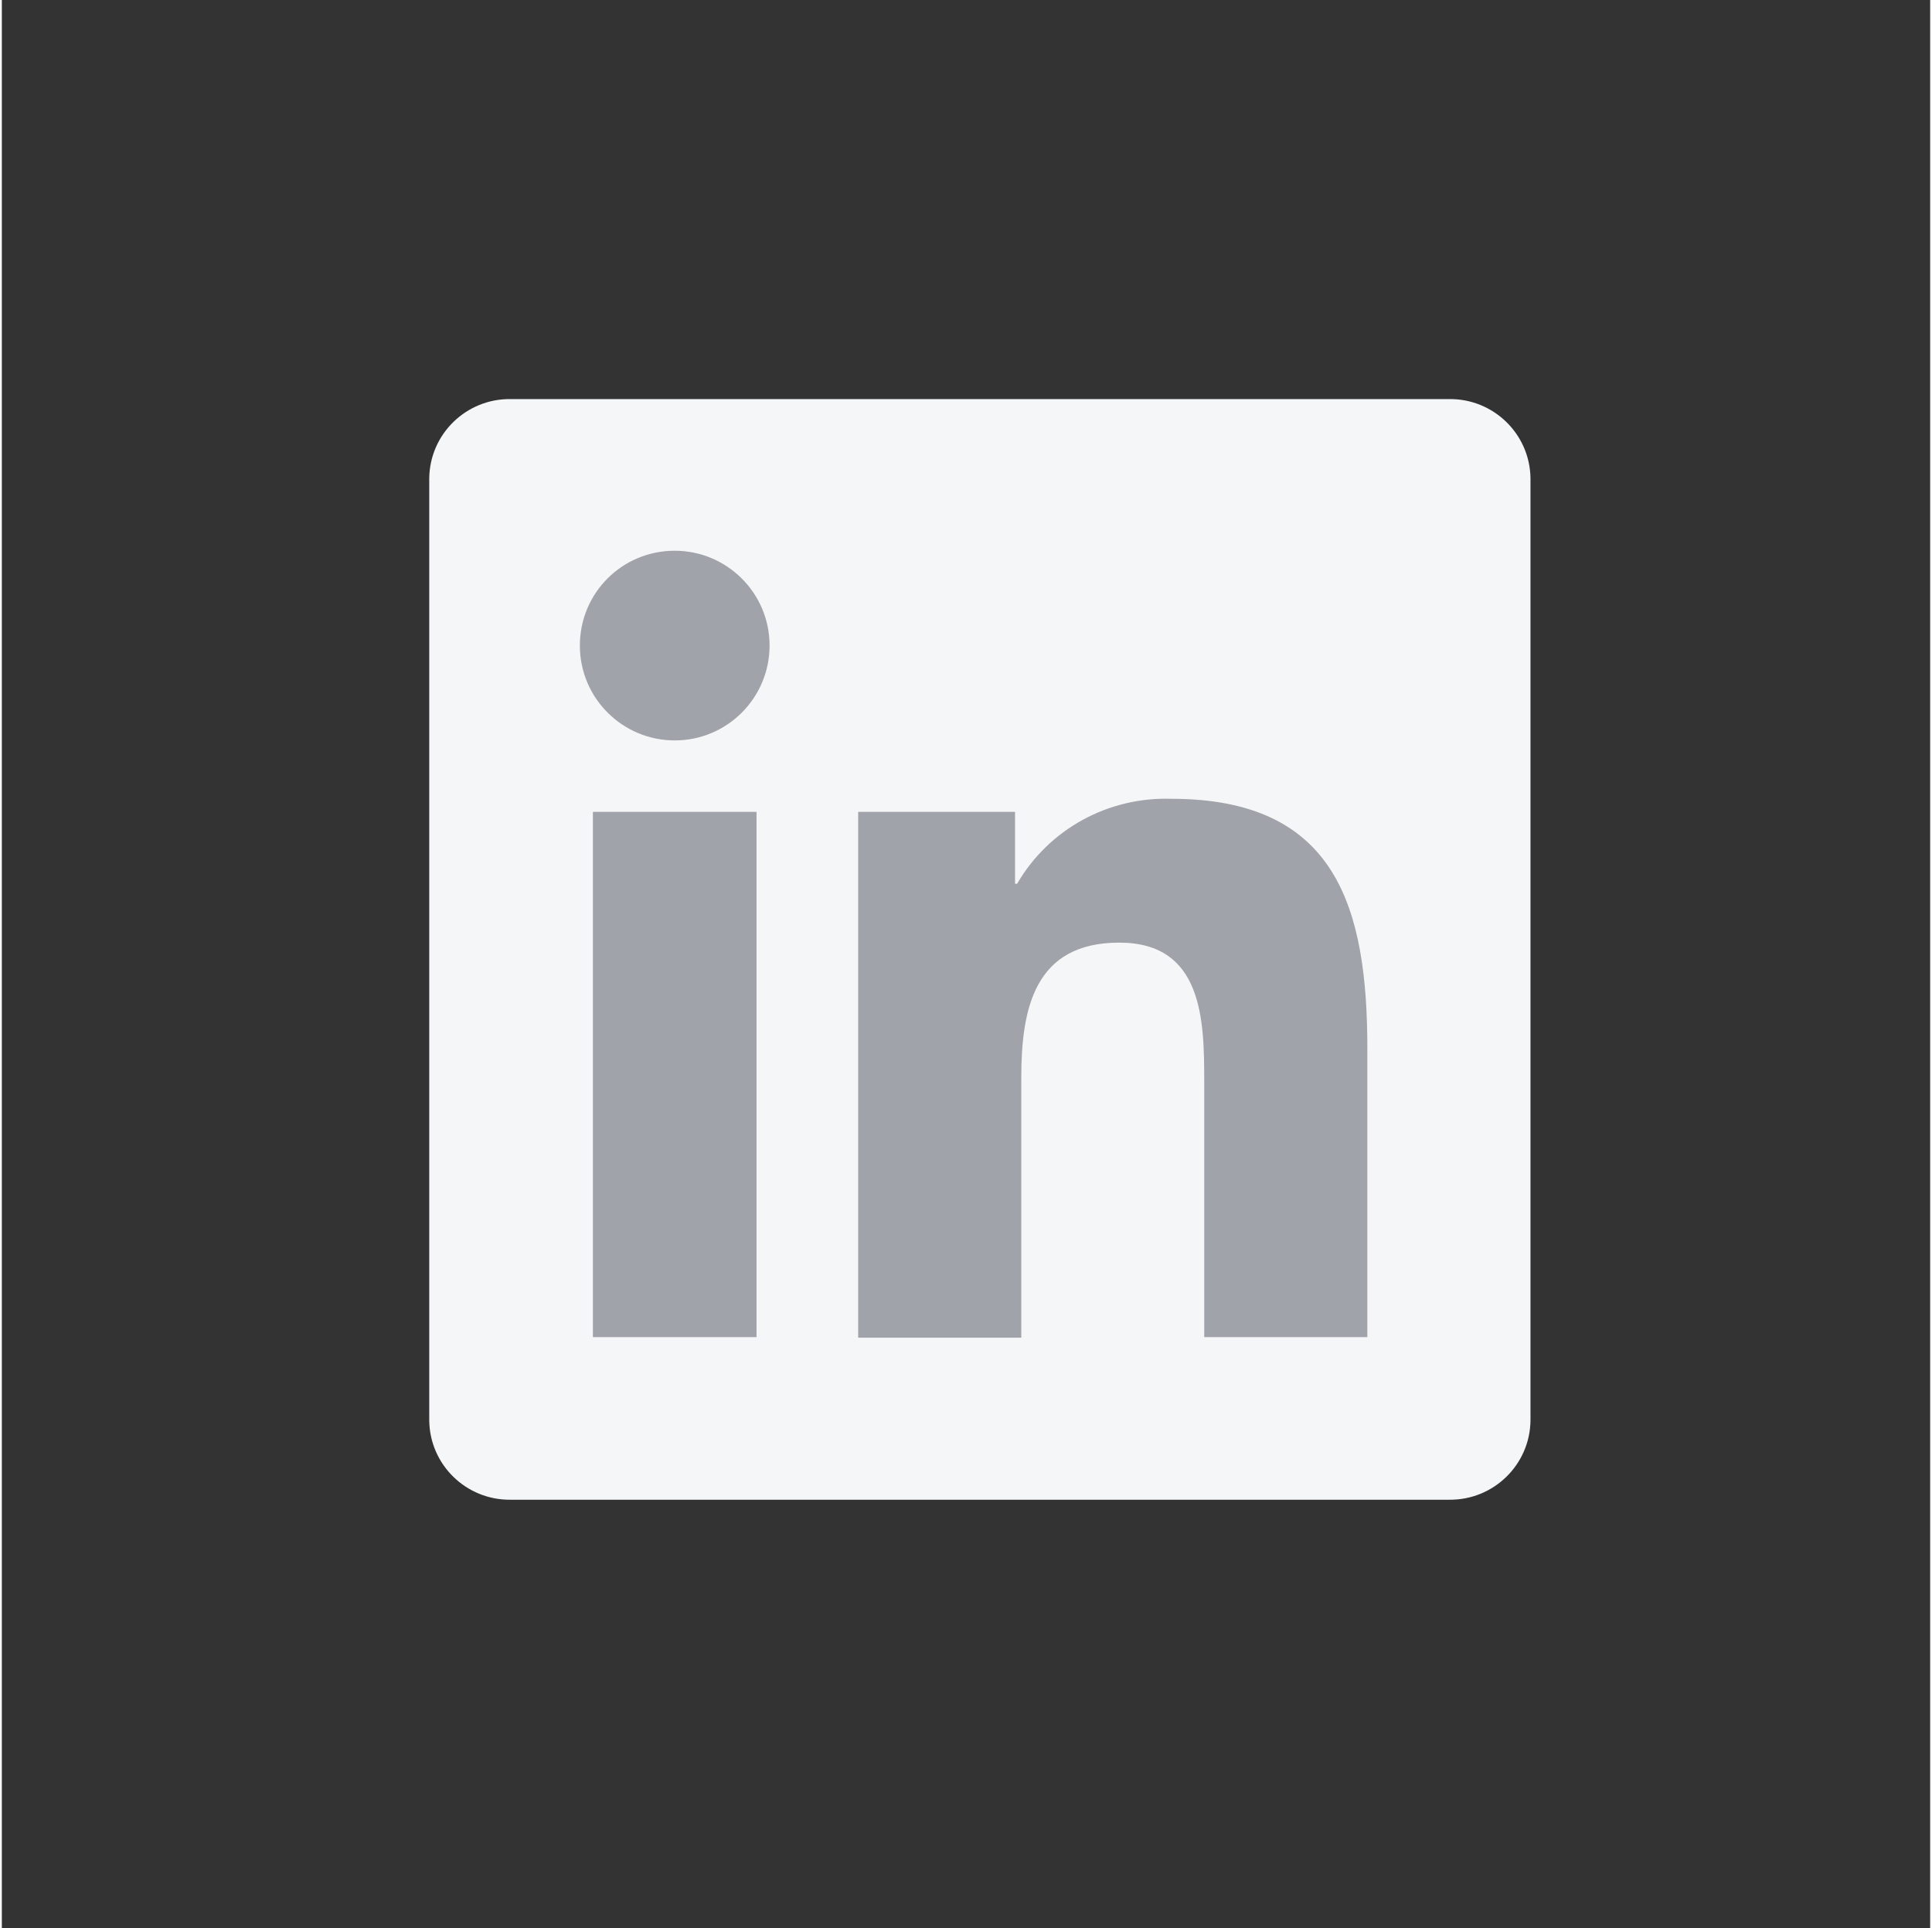 <?xml version="1.0" encoding="utf-8"?>
<!-- Generator: Adobe Illustrator 26.0.2, SVG Export Plug-In . SVG Version: 6.00 Build 0)  -->
<svg version="1.1" xmlns="http://www.w3.org/2000/svg" xmlns:xlink="http://www.w3.org/1999/xlink" width="21.08" height="21.04" viewBox="0 0 37 37">
<rect x="0" y="0" width="37" height="37" fill="#333333" stroke="none"/>
<style type="text/css">
	.st0{display:none;}
	.st1{display:inline;}
	.st2{fill:#A0A3A9;}
	.st3{fill:#f5f6f7;}
	.st4{clip-path:url(#SVGID_00000048460826291923842440000014411655052590999195_);}
	.st5{clip-path:url(#SVGID_00000116926832971025990080000000189417231294464412_);}
</style>
<g id="Linkedin">
	<g id="Component_97_5" transform="translate(349 312)">
		<g id="Group_1101_00000109016537020314594710000009195064592408168094_" transform="translate(5.751 7.148)">
			<g id="Group_1150" transform="translate(0 0)">
				<path id="Path_764_00000142146908329548532070000004586147328932636843_" class="st3" d="M-326.98-311.49h-18.01
					c-0.85-0.01-1.55,0.67-1.56,1.52v18.08c0.01,0.85,0.71,1.53,1.56,1.52h18.01c0.85,0.01,1.55-0.67,1.56-1.52v-18.08
					C-325.43-310.82-326.13-311.5-326.98-311.49"/>
				<path id="Path_765_00000124875476086189994900000006418642833614427563_" class="st2" d="M-343.41-303.57h3.14v10.08h-3.14
					V-303.57z M-341.84-308.58c1,0,1.82,0.81,1.82,1.82c0,1-0.81,1.82-1.82,1.82c-1,0-1.82-0.81-1.82-1.82
					C-343.66-307.77-342.85-308.58-341.84-308.58C-341.84-308.58-341.84-308.58-341.84-308.58"/>
				<path id="Path_766_00000096035230038224253790000004372372431844656787_" class="st2" d="M-338.31-303.57h3v1.38h0.04
					c0.61-1.05,1.75-1.67,2.96-1.63c3.17,0,3.76,2.09,3.76,4.8v5.53h-3.13v-4.9c0-1.17-0.02-2.67-1.63-2.67
					c-1.63,0-1.88,1.27-1.88,2.59v4.99h-3.13V-303.57z"/>
			</g>
		</g>
	</g>
</g>
</svg>
